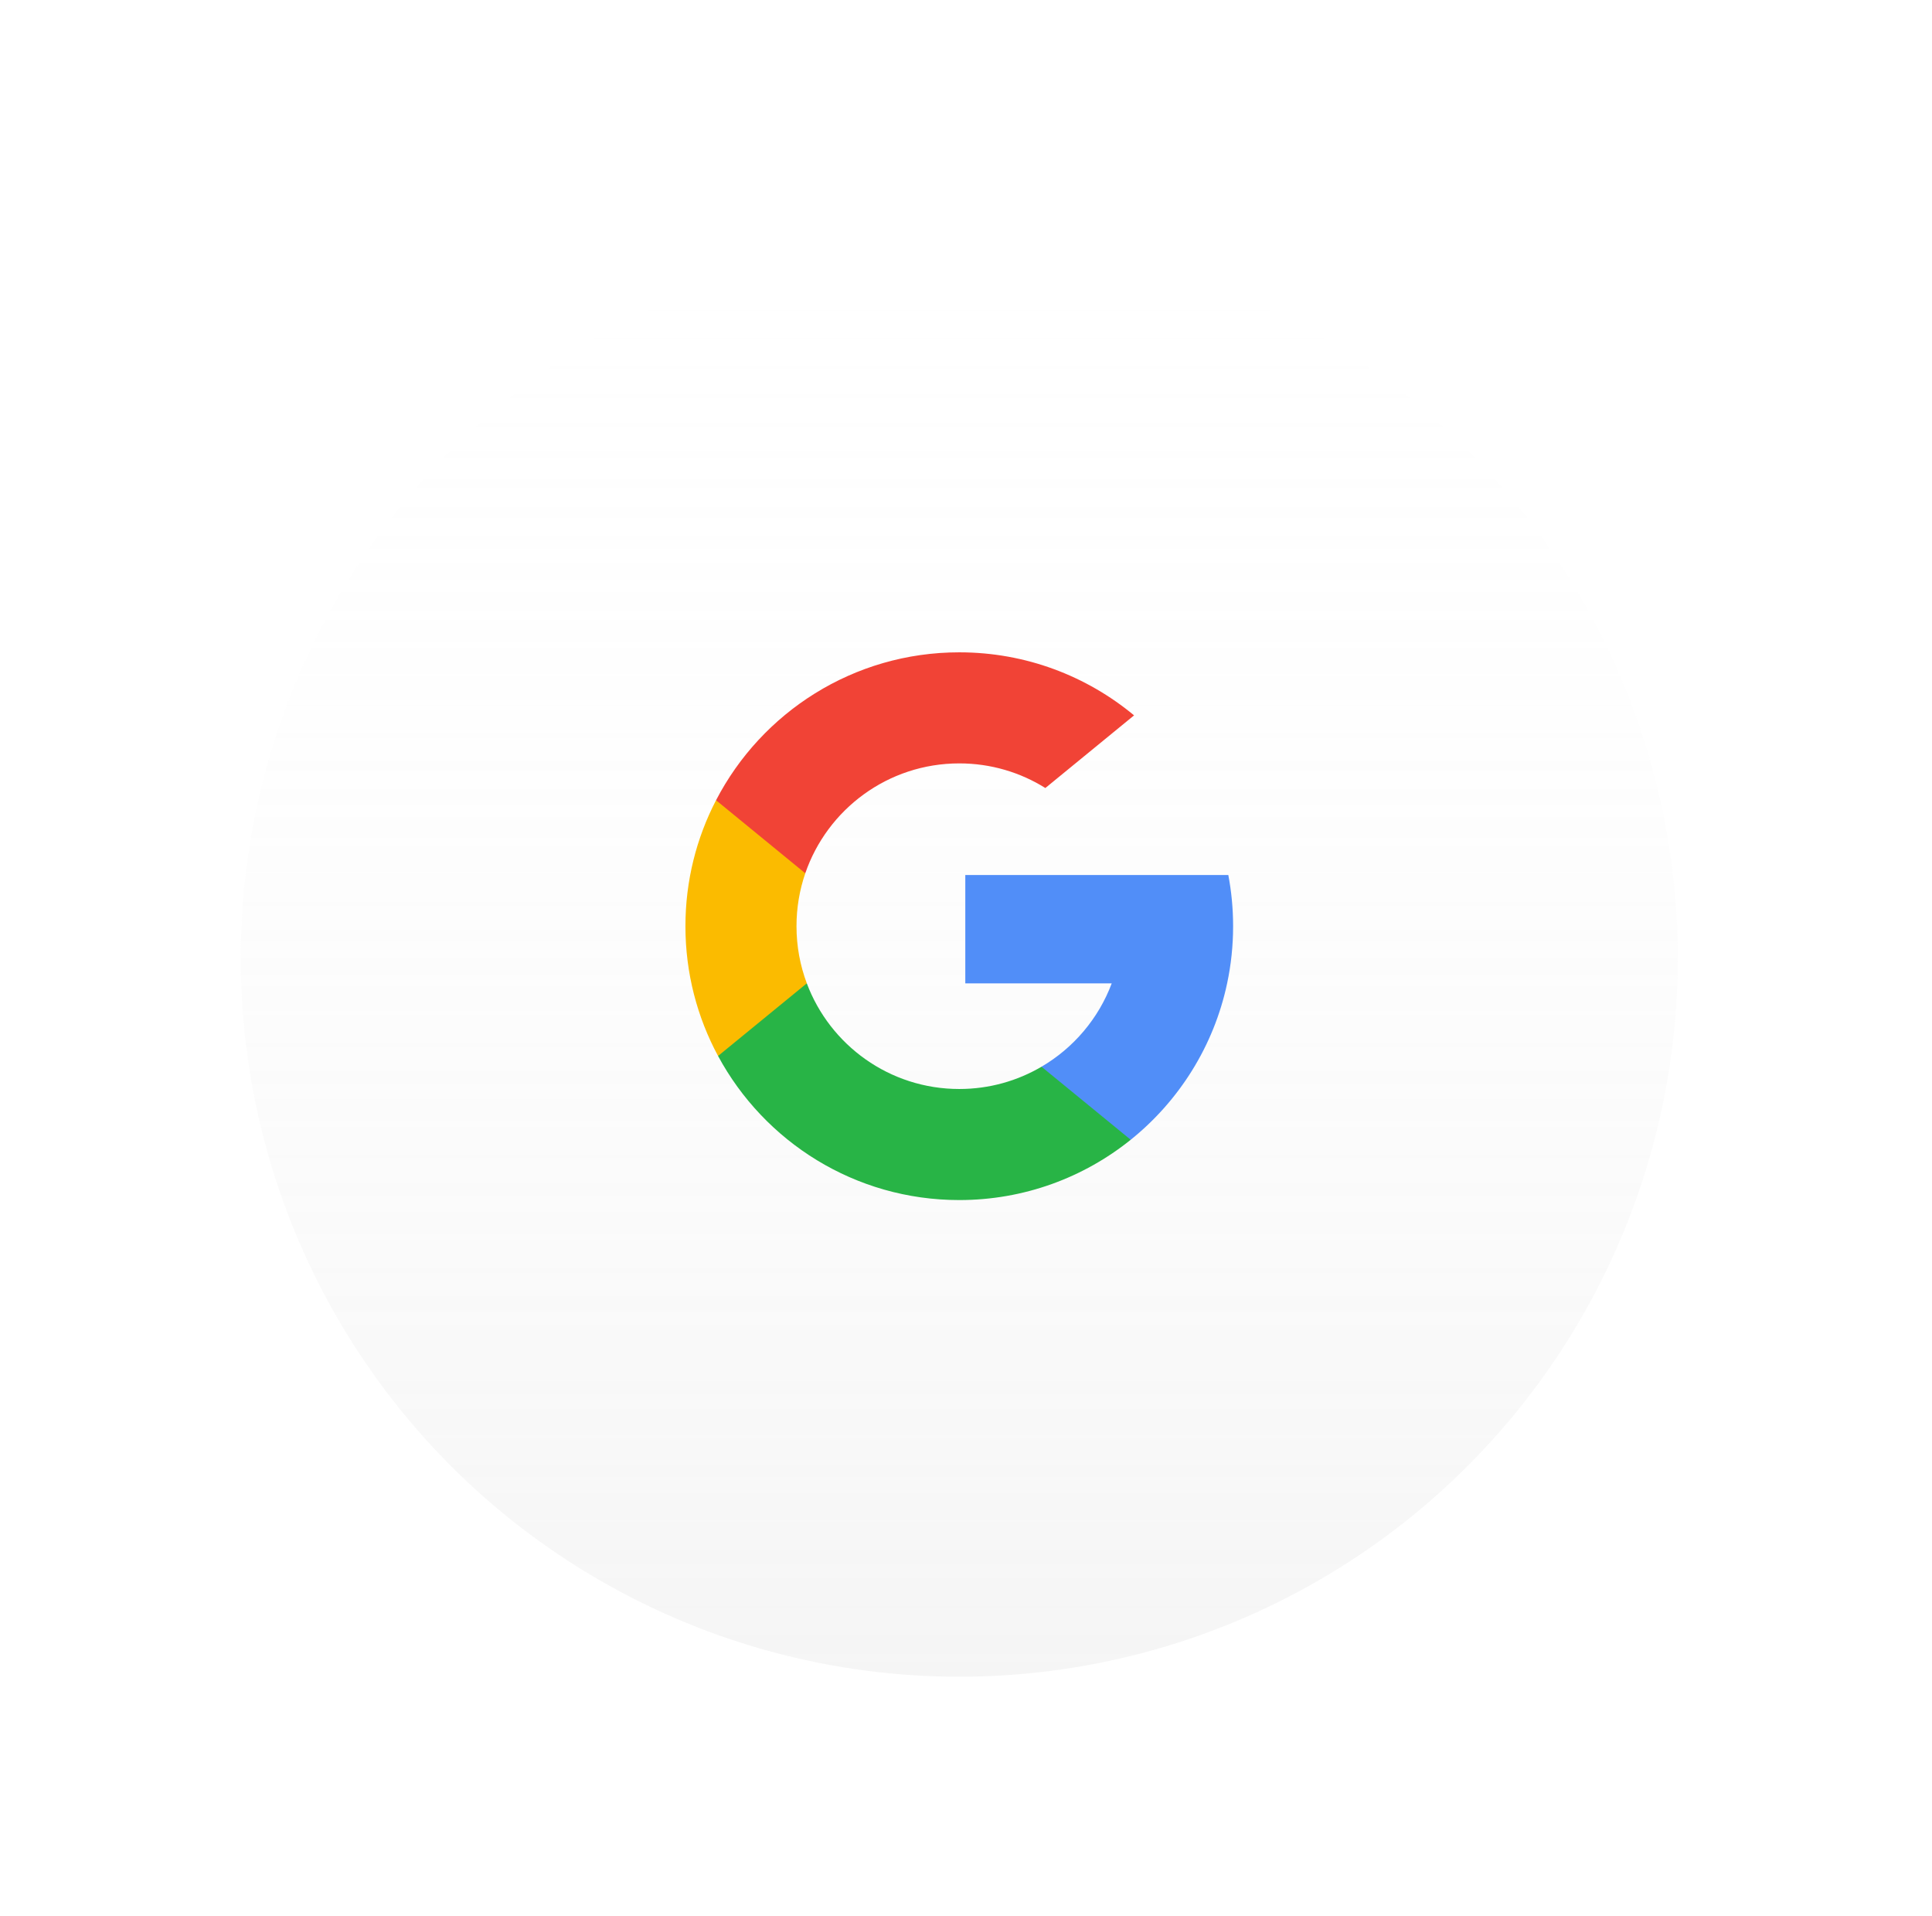 <?xml version="1.0" encoding="UTF-8"?> <svg xmlns="http://www.w3.org/2000/svg" width="121" height="120" viewBox="0 0 121 120" fill="none"> <g filter="url(#filter0_d)"> <circle cx="60.079" cy="58" r="45" fill="white"></circle> <circle cx="60.079" cy="58" r="45" fill="url(#paint0_linear)"></circle> </g> <path d="M50.53 61.578L49.336 66.035L44.972 66.127C43.668 63.709 42.928 60.941 42.928 58C42.928 55.156 43.62 52.474 44.846 50.113H44.847L48.732 50.825L50.434 54.687C50.078 55.725 49.884 56.84 49.884 58C49.884 59.259 50.112 60.465 50.53 61.578Z" fill="#FBBB00"></path> <path d="M76.929 54.796C77.126 55.834 77.229 56.905 77.229 58C77.229 59.228 77.1 60.425 76.854 61.581C76.019 65.512 73.838 68.945 70.816 71.374L70.815 71.373L65.921 71.124L65.229 66.8C67.234 65.624 68.801 63.784 69.626 61.581H60.456V54.796H69.76H76.929Z" fill="#518EF8"></path> <path d="M70.814 71.373L70.816 71.374C67.876 73.737 64.143 75.15 60.079 75.15C53.547 75.15 47.869 71.5 44.972 66.127L50.53 61.578C51.978 65.443 55.707 68.195 60.079 68.195C61.958 68.195 63.718 67.687 65.228 66.8L70.814 71.373Z" fill="#28B446"></path> <path d="M71.026 44.798L65.47 49.347C63.906 48.37 62.059 47.805 60.079 47.805C55.608 47.805 51.81 50.683 50.434 54.687L44.847 50.113H44.846C47.7 44.61 53.45 40.85 60.079 40.85C64.24 40.85 68.055 42.332 71.026 44.798Z" fill="#F14336"></path> <defs> <filter id="filter0_d" x="0.079" y="0" width="120" height="120" filterUnits="userSpaceOnUse" color-interpolation-filters="sRGB"> <feFlood flood-opacity="0" result="BackgroundImageFix"></feFlood> <feColorMatrix in="SourceAlpha" type="matrix" values="0 0 0 0 0 0 0 0 0 0 0 0 0 0 0 0 0 0 127 0" result="hardAlpha"></feColorMatrix> <feOffset dy="2"></feOffset> <feGaussianBlur stdDeviation="7.5"></feGaussianBlur> <feColorMatrix type="matrix" values="0 0 0 0 0 0 0 0 0 0 0 0 0 0 0 0 0 0 0.1 0"></feColorMatrix> <feBlend mode="normal" in2="BackgroundImageFix" result="effect1_dropShadow"></feBlend> <feBlend mode="normal" in="SourceGraphic" in2="effect1_dropShadow" result="shape"></feBlend> </filter> <linearGradient id="paint0_linear" x1="60.079" y1="13" x2="60.079" y2="103" gradientUnits="userSpaceOnUse"> <stop stop-color="white" stop-opacity="0"></stop> <stop offset="1" stop-color="#CDCDCD" stop-opacity="0.2"></stop> </linearGradient> </defs> </svg> 